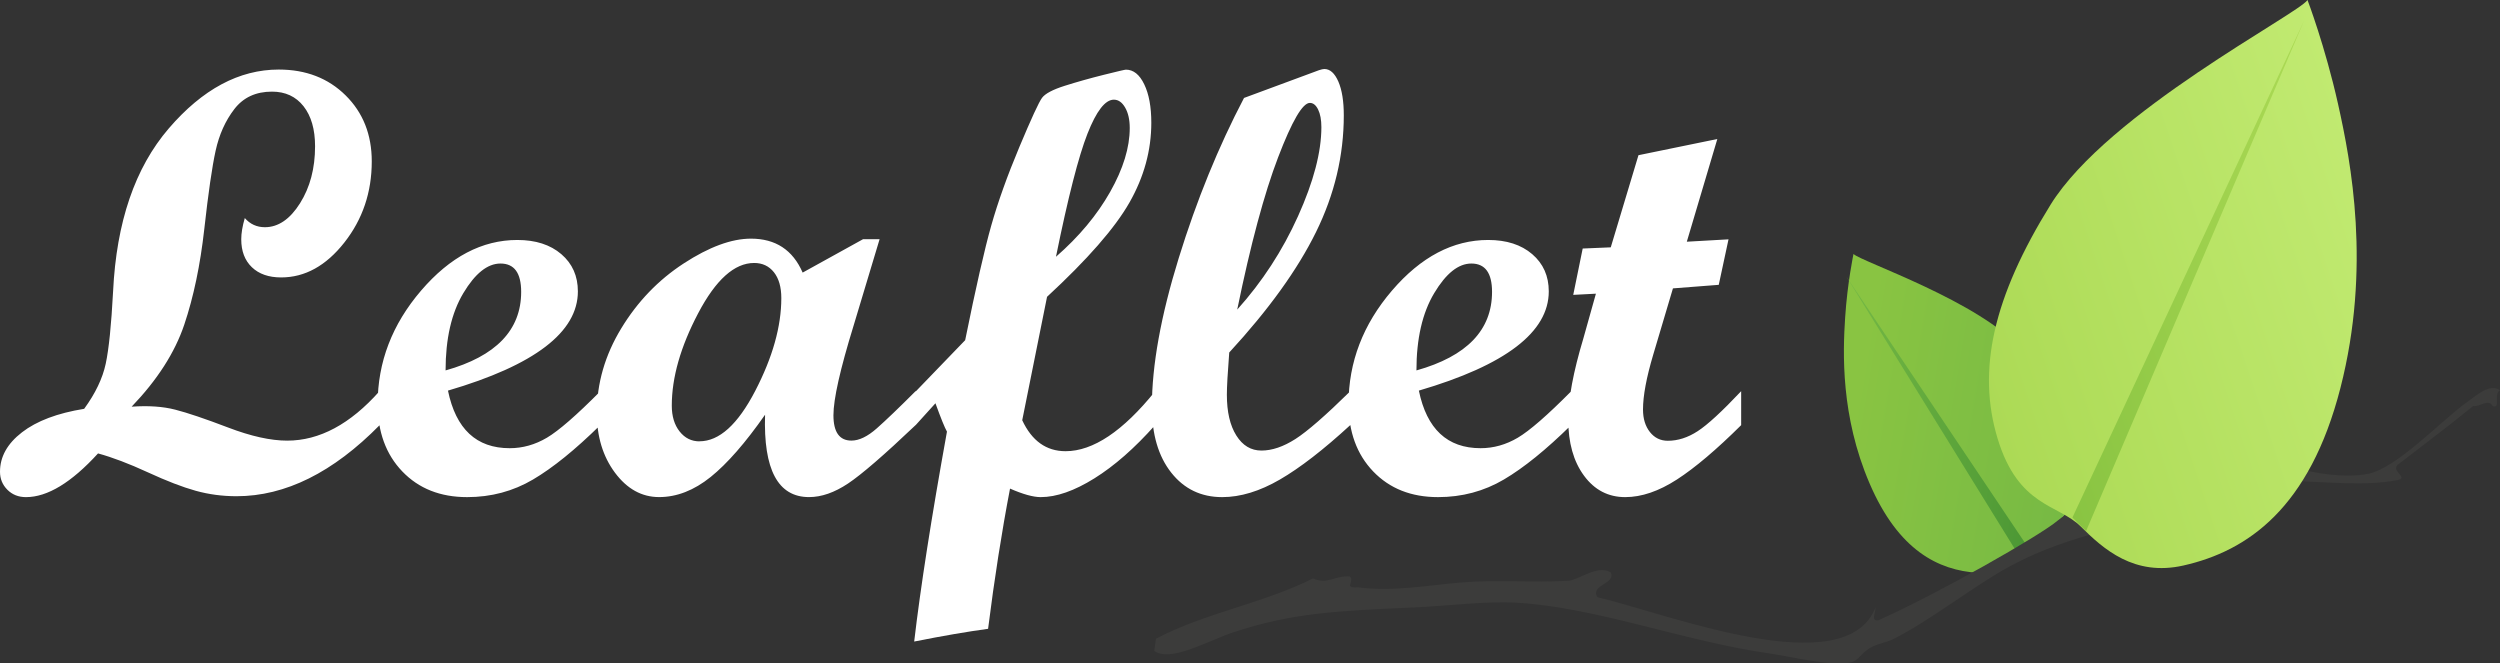 <svg xmlns="http://www.w3.org/2000/svg" width="909.493" height="241.328">
  <rect width="100%" height="100%" fill="#333333" stroke="none"/>
  <path fill="#ffffff" d="M138.146 154.633c-16.973 17.26-34.34 25.89-52.1 25.89-5.156 0-10.116-.665-14.878-1.99-4.764-1.323-10.564-3.56-17.402-6.712-6.84-3.15-12.874-5.44-18.1-6.87-9.67 10.6-18.407 15.9-26.212 15.9-2.723 0-4.98-.89-6.768-2.68C.896 176.37 0 174.19 0 171.61c0-5.44 2.667-10.225 8.003-14.34 5.334-4.12 12.872-6.967 22.612-8.54 4.082-5.59 6.695-11.05 7.842-16.386 1.145-5.33 2.04-14.12 2.686-26.37 1.217-25.203 7.966-44.952 20.25-59.24 12.28-14.286 25.62-21.43 40.014-21.43 9.883 0 17.993 3.134 24.33 9.4 6.34 6.267 9.508 14.27 9.508 24.01 0 11.242-3.33 21.09-9.99 29.54s-14.324 12.675-22.988 12.675c-4.512 0-8.057-1.24-10.635-3.71-2.578-2.47-3.867-5.86-3.867-10.15 0-2.22.43-4.8 1.29-7.74 1.933 2.22 4.366 3.33 7.304 3.33 4.86 0 9.13-2.9 12.78-8.7 3.65-5.8 5.48-12.71 5.48-20.74 0-6.16-1.4-11.01-4.19-14.56-2.79-3.55-6.62-5.32-11.48-5.32-5.87 0-10.43 2.11-13.69 6.34s-5.53 9.272-6.82 15.15c-1.29 5.87-2.66 15.36-4.12 28.47-1.46 13.1-3.89 24.72-7.3 34.852-3.42 10.13-9.79 20.065-19.13 29.8 6.09-.43 11.37-.07 15.84 1.08 4.47 1.143 10.88 3.31 19.23 6.495 8.34 3.19 15.52 4.78 21.53 4.78 11.74 0 22.95-6.01 33.62-18.04v12.35zm80.244 0c-9.096 8.953-17.26 15.56-24.492 19.818-7.234 4.26-15.22 6.4-23.955 6.4-9.74 0-17.6-3.11-23.58-9.34-5.98-6.23-8.97-14.43-8.97-24.6 0-15.18 5.265-28.91 15.792-41.19 10.527-12.28 22.2-18.42 35.02-18.42 6.66 0 11.994 1.72 16.006 5.16 4.01 3.44 6.02 7.95 6.02 13.54 0 14.83-15.75 26.86-47.26 36.1 2.87 13.97 10.35 20.95 22.45 20.95 4.73 0 9.24-1.27 13.54-3.81 4.3-2.54 10.78-8.18 19.45-16.92v12.36zM162.1 134.76c18.333-5.156 27.5-14.68 27.5-28.575 0-6.875-2.507-10.313-7.52-10.313-4.726 0-9.237 3.6-13.534 10.796-4.297 7.197-6.445 16.562-6.445 28.092zm171.017 19.873c-11.46 10.887-19.658 17.977-24.6 21.27-4.942 3.293-9.668 4.94-14.18 4.94-11.316 0-16.65-9.99-16.006-29.97-7.16 10.242-13.76 17.797-19.81 22.666-6.05 4.86-12.3 7.3-18.74 7.3-6.3 0-11.65-2.96-16.06-8.87-4.4-5.91-6.6-13.16-6.6-21.75 0-10.75 2.96-20.99 8.87-30.73 5.91-9.74 13.48-17.62 22.72-23.64 9.24-6.02 17.4-9.03 24.49-9.03 8.95 0 15.22 4.12 18.8 12.35l21.96-12.14h6.03l-9.47 31.48c-4.88 15.83-7.32 26.68-7.32 32.55 0 6.15 2.18 9.23 6.55 9.23 2.79 0 5.87-1.49 9.23-4.46 3.36-2.97 8.09-7.5 14.17-13.59v12.36zm-78.633 5.908c7.16 0 13.91-6.1 20.25-18.31 6.337-12.21 9.506-23.47 9.506-33.78 0-4.01-.896-7.14-2.686-9.4-1.79-2.25-4.19-3.38-7.197-3.38-7.162 0-13.948 6.09-20.356 18.27-6.41 12.18-9.61 23.39-9.61 33.63 0 3.87.95 7 2.85 9.4 1.9 2.4 4.31 3.6 7.25 3.6zm165.752-5.9c-7.44 8.38-14.808 14.84-22.104 19.39-7.296 4.55-13.806 6.82-19.53 6.82-2.718 0-6.437-1.03-11.157-3.1-3.02 15.75-5.682 32.76-7.983 51.01-7.456 1.01-16.417 2.55-26.882 4.63 2.29-19.62 6.266-45.08 11.922-76.37-.79-1.36-2.186-4.79-4.19-10.31l-7.195 7.95h-2.47v-9.67l20.478-21.23c3.892-19.21 7.056-33.12 9.492-41.71 2.434-8.59 5.836-18.1 10.205-28.52 4.367-10.42 7.125-16.4 8.27-17.94 1.146-1.54 3.922-3.01 8.326-4.4 4.404-1.39 9.112-2.72 14.126-3.97 5.012-1.25 7.697-1.88 8.057-1.88 2.73 0 4.95 1.77 6.66 5.32 1.72 3.54 2.58 8.21 2.58 14.007 0 10.02-2.64 19.677-7.93 28.977s-15.29 20.74-30 34.334l-9.03 44.9c3.5 7.51 8.76 11.267 15.76 11.267 10.01 0 20.88-7.27 32.6-21.81v12.357zM384.16 93.41c8.372-7.305 14.937-15.164 19.698-23.58 4.76-8.415 7.14-16.168 7.14-23.26 0-3.007-.554-5.478-1.66-7.41-1.107-1.935-2.48-2.9-4.122-2.9-3.142 0-6.338 4.12-9.586 12.36-3.25 8.24-7.073 23.17-11.47 44.79zm107.082 61.23c-9.74 8.95-18.28 15.56-25.62 19.816-7.342 4.26-14.34 6.395-21 6.395-7.665 0-13.842-2.97-18.53-8.91-4.692-5.94-7.037-13.93-7.037-23.95 0-15.04 3.258-33.08 9.775-54.14 6.516-21.05 14.43-40.46 23.74-58.22l27.285-10.1c.86-.28 1.504-.43 1.934-.43 2.07 0 3.77 1.53 5.1 4.57 1.32 3.05 1.98 7.15 1.98 12.3 0 14.61-3.37 28.76-10.1 42.44-6.73 13.68-17.26 28.29-31.58 43.83-.58 7.45-.86 12.57-.86 15.36 0 6.23 1.14 11.17 3.44 14.83 2.29 3.65 5.33 5.48 9.13 5.48 3.87 0 7.98-1.4 12.35-4.19 4.36-2.79 11.02-8.59 19.98-17.4v12.356zM450.1 112.63c9.093-10.11 16.47-21.442 22.128-33.994 5.656-12.55 8.486-23.342 8.486-32.38 0-2.653-.395-4.786-1.182-6.4-.79-1.614-1.79-2.42-3.008-2.42-2.65 0-6.5 6.597-11.548 19.793-5.048 13.19-10.008 31.66-14.877 55.4zm121.493 42.003c-9.096 8.953-17.26 15.56-24.492 19.818-7.23 4.26-15.21 6.4-23.95 6.4-9.74 0-17.6-3.11-23.58-9.34-5.98-6.23-8.97-14.43-8.97-24.6 0-15.18 5.27-28.91 15.79-41.19 10.53-12.28 22.2-18.42 35.02-18.42 6.66 0 12 1.72 16.01 5.16 4.01 3.44 6.02 7.95 6.02 13.54 0 14.83-15.75 26.86-47.26 36.1 2.87 13.97 10.35 20.95 22.45 20.95 4.73 0 9.24-1.27 13.54-3.81 4.3-2.54 10.78-8.18 19.45-16.92v12.36zm-56.29-19.873c18.333-5.156 27.5-14.68 27.5-28.575 0-6.875-2.507-10.313-7.52-10.313-4.726 0-9.237 3.6-13.534 10.796-4.3 7.197-6.45 16.562-6.45 28.092zm118.165 19.873c-9.023 8.953-16.83 15.56-23.418 19.818-6.59 4.26-12.855 6.4-18.8 6.4-6.16 0-11.154-2.59-14.984-7.79-3.832-5.19-5.747-12.01-5.747-20.46 0-7.44 1.83-17.28 5.51-29.5l4.56-16.26-8.25.43 3.44-16.86 10.21-.43 10.08-33.52 28.69-5.89-11.1 37.36 15.17-.86-3.55 16.55-16.67 1.29-7.16 24.07c-2.49 8.37-3.73 15.02-3.73 19.97 0 3.37.84 6.11 2.52 8.23 1.682 2.12 3.85 3.17 6.51 3.17 3.653 0 7.28-1.16 10.86-3.49 3.59-2.32 8.86-7.18 15.82-14.55v12.35z"/>
  <linearGradient id="a" x1="1603.924" x2="1698.034" y1="1483.083" y2="1483.083" gradientUnits="userSpaceOnUse" gradientTransform="rotate(9.6 9049.018 -4722.716)">
    <stop offset="0" stop-color="#89C442"/>
    <stop offset="1" stop-color="#74B844"/>
  </linearGradient>
  <path fill="url(#a)" d="M674.318 92.395c2.234 2.608 46.097 17.218 61.347 34.97 15.25 17.754 21.907 33.598 19.754 48.832-2.15 15.234-11.47 14.982-15.54 20.53-4.07 5.547-9.69 12.388-20.49 11.66-14.14-.948-28.72-8.014-39.25-32.54-10.53-24.527-9.72-47.567-8.88-60.35.84-12.78 3.04-23.102 3.04-23.102z"/>
  <linearGradient id="b" x1="1606.047" x2="1687.254" y1="1478.166" y2="1478.166" gradientUnits="userSpaceOnUse" gradientTransform="rotate(9.6 1169.206 -709.023)">
    <stop offset="0" stop-color="#74B844"/>
    <stop offset="1" stop-color="#4A9634"/>
  </linearGradient>
  <path fill="url(#b)" d="M1239.667 1476.602l65.69 97.927-3.028 3.38" transform="translate(-567.983 -1376)"/>
  <path fill="#3c3c3b" fill-rule="evenodd" d="M419.922 236.713l.618-4.337c17.52-9.335 39.344-12.934 57.105-21.945 5.328 2.4 7.697-1.06 13.38-.74 2.062 1.86-2.594 4.35 2.974 3.97 12.65 1.68 24.97-.68 37.41-1.74 13.12-1.12 26.15.13 39.02-.63 4.11-.24 10.44-5.93 15.48-3.1 2.28 4.13-7.44 4.49-4.83 9.05 25.76 6.06 90.19 31.68 101.21 3.81.15 1.7-1.93 5.06 1.11 4.59 21.72-9.72 58.63-30.71 65.13-36.21 7.14-6.04 16.66-5.85 26-8 16.82-3.87 34.77-7.81 49.33-16.29 9 6.25 27.84 9.36 37.91 7.18 10.51-2.28 26.82-19.73 35.55-25.9 3.43-2.42 8.45-7.13 12.14-4.46-2.48 1.7.44 6.68-2.6 5.82-1.59-3.04-4.76.47-7.07-.12-8.79 7.21-17.92 13.96-26.88 20.94-4.18 2.57 4.03 5.23-.87 6.07-23.14 4.6-58.38-6.92-72.968 9.07-23.115 7.91-44.98 9.92-67.76 22.2-13.09 7.06-29.108 19.9-42.734 26.65-2.31 1.15-5.693 1.55-8.423 3.23-3.32 2.04-4.136 4.6-6.937 5.204-6.98 1.503-21.4-2.14-30.48-3.46-30.28-4.4-62.61-16.746-91.184-18.31-11.3-.62-24.64 1.17-37.412 1.744-27.15 1.226-44.13 1.87-65.9 9.19-8.9 2.997-22.59 10.93-28.364 6.58z" clip-rule="evenodd"/>
  <linearGradient id="c" x1="1280.966" x2="1438.704" y1="1562.831" y2="1562.831" gradientUnits="userSpaceOnUse" gradientTransform="rotate(161.46 940.413 -772.15)">
    <stop offset="0" stop-color="#C1EA71"/>
    <stop offset="1" stop-color="#ACDA55"/>
  </linearGradient>
  <path fill="url(#c)" d="M839.46 0c-3.05 4.944-72.6 40.807-93.475 74.472-20.873 33.665-26.828 60.172-19.26 85.09 7.566 24.914 22.03 23.792 30.275 32.008 8.246 8.22 19.432 18.193 37.3 14.166 23.395-5.275 45.94-20.89 57.155-64.65 11.214-43.762 3.86-82.083-.88-103.242C845.838 16.687 839.462 0 839.462 0z"/>
  <linearGradient id="d" x1="1284.556" x2="1422.002" y1="1554.398" y2="1554.398" gradientUnits="userSpaceOnUse" gradientTransform="rotate(161.46 1112.102 -37.725)">
    <stop offset="0" stop-color="#ACDA55"/>
    <stop offset="1" stop-color="#89C442"/>
  </linearGradient>
  <path fill="url(#d)" d="M1406.26 1383.39l-84.338 180.893 4.95 4.97" transform="translate(-567.983 -1376)"/>
</svg>